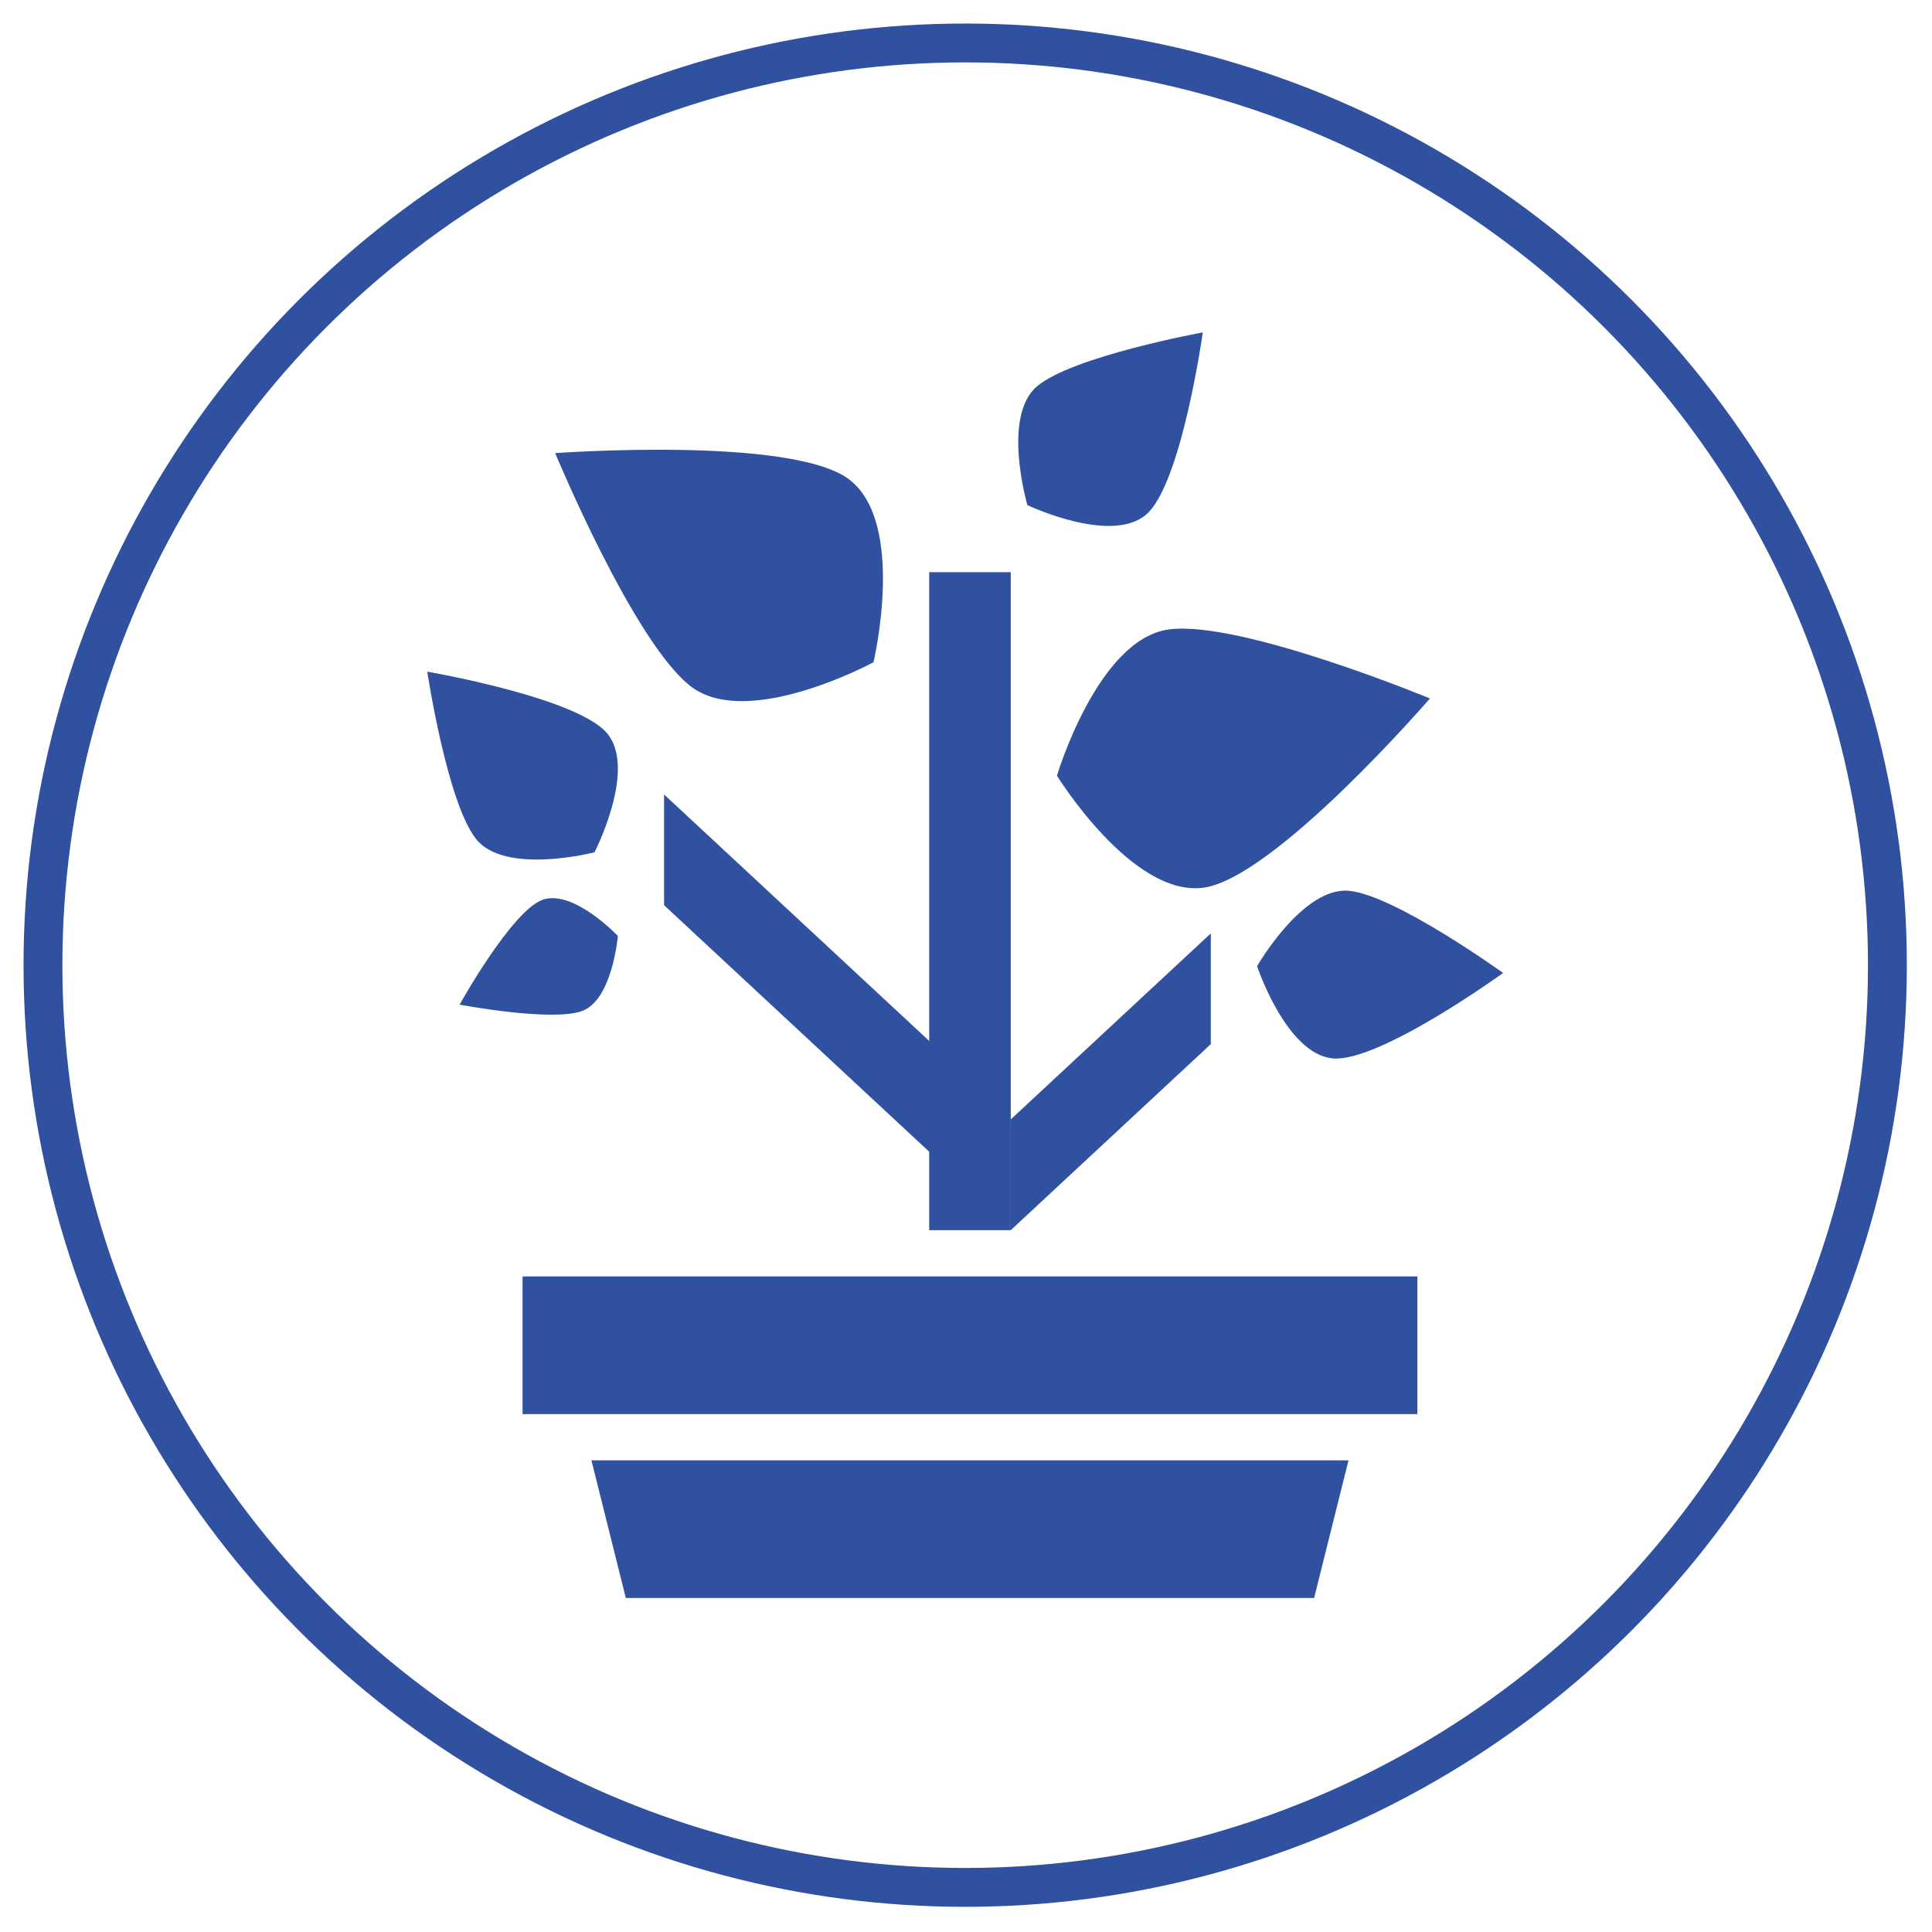 <?xml version="1.0" encoding="utf-8"?>
<!-- Generator: Adobe Illustrator 15.0.0, SVG Export Plug-In  -->
<!DOCTYPE svg PUBLIC "-//W3C//DTD SVG 1.1//EN" "http://www.w3.org/Graphics/SVG/1.1/DTD/svg11.dtd">
<svg version="1.1"
	 xmlns="http://www.w3.org/2000/svg" xmlns:xlink="http://www.w3.org/1999/xlink" xmlns:a="http://ns.adobe.com/AdobeSVGViewerExtensions/3.0/"
	 x="0px" y="0px" width="97px" height="97px" viewBox="-1.182 -1.182 97 97"
	 overflow="visible" enable-background="new -1.182 -1.182 97 97" xml:space="preserve">
<defs>
</defs>
<path fill="#2F519F" d="M74.285,47.668c0,0-6.246,4.521-8.569,4.288c-2.323-0.233-3.784-4.628-3.784-4.628s2.305-4.018,4.628-3.784
	C68.882,43.776,74.285,47.668,74.285,47.668z"/>
<path fill="#2F519F" d="M59.207,15.507c0,0-1.07,7.636-2.847,9.149c-1.779,1.514-5.96-0.479-5.96-0.479s-1.3-4.446,0.479-5.959
	C52.657,16.705,59.207,15.507,59.207,15.507z"/>
<path fill="#2F519F" d="M20.27,32.541c0,0,7.599,1.304,9.057,3.127c1.458,1.824-0.661,5.941-0.661,5.941s-4.484,1.162-5.942-0.662
	C21.265,39.124,20.27,32.541,20.27,32.541z"/>
<path fill="#2F519F" d="M21.893,49.258c0,0,2.626-4.724,4.169-5.265c1.545-0.541,3.777,1.816,3.777,1.816s-0.272,3.235-1.817,3.776
	C26.479,50.126,21.893,49.258,21.893,49.258z"/>
<polygon fill="#2F519F" points="28.511,72.136 30.238,79.048 64.797,79.048 66.523,72.136 "/>
<path fill="#2F519F" d="M25.054,62.903v6.912h44.926v-6.912H25.054z"/>
<polygon fill="#2F519F" points="32.159,38.706 32.159,44.265 45.632,56.793 45.632,51.231 "/>
<polygon fill="#2F519F" points="59.609,45.681 59.609,51.24 49.564,60.582 49.564,55.021 "/>
<path fill="#2F519F" d="M70.611,33.886c0,0-7.802,9.028-11.382,9.502c-3.582,0.475-7.345-5.625-7.345-5.625s2.044-6.87,5.626-7.344
	C61.091,29.945,70.611,33.886,70.611,33.886z"/>
<path fill="#2F519F" d="M26.692,21.568c0,0,11.899-0.869,14.768,1.328c2.868,2.197,1.214,9.171,1.214,9.171
	s-6.302,3.412-9.168,1.215C30.637,31.085,26.692,21.568,26.692,21.568z"/>
<rect x="45.47" y="27.545" fill="#2F519F" width="4.095" height="33.037"/>
<circle fill="none" stroke="#2F519F" stroke-width="1.951" stroke-miterlimit="10" cx="47.277" cy="47.277" r="46.302"/>
</svg>
